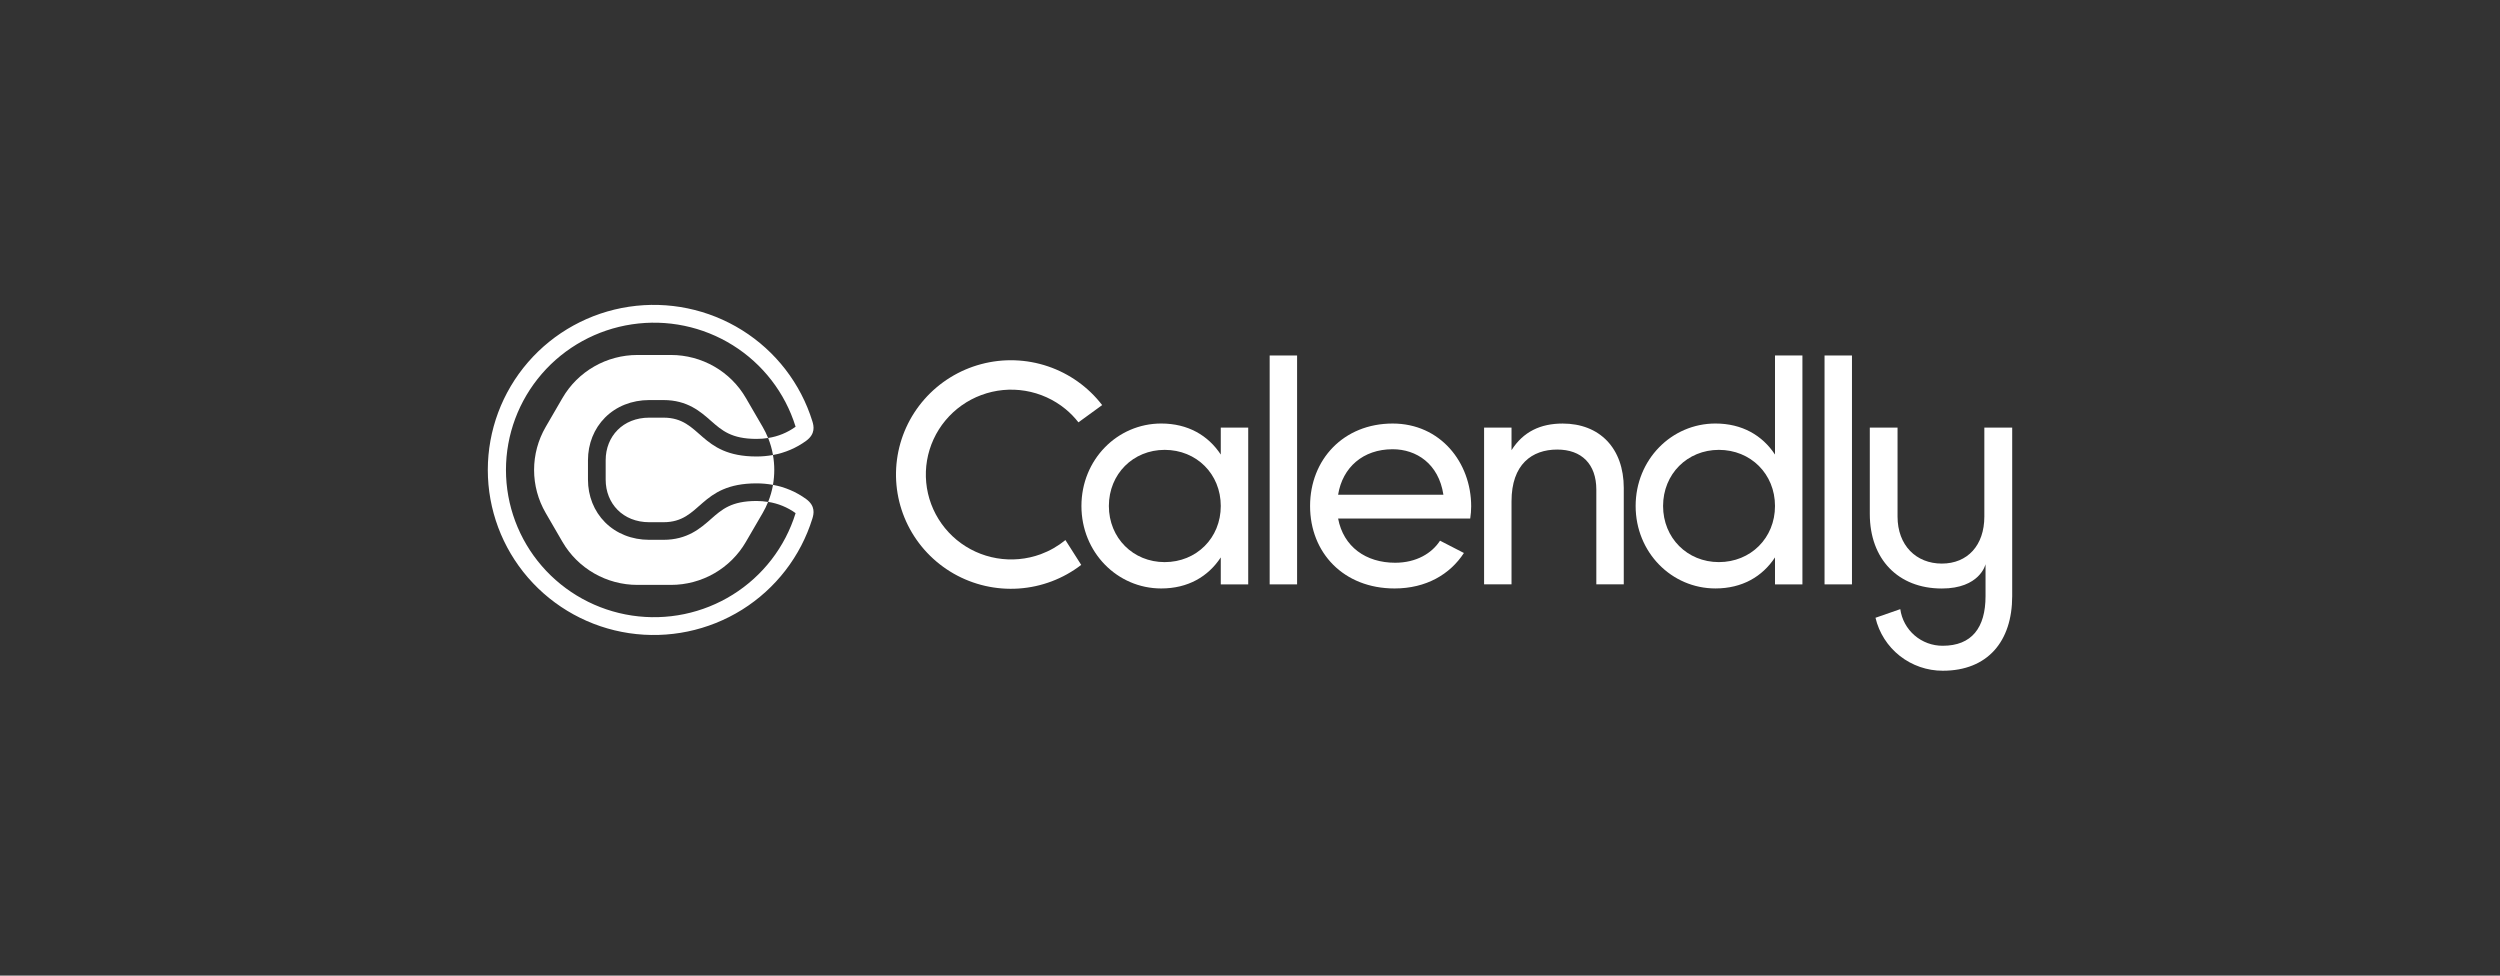 <svg width="164" height="64" viewBox="0 0 164 64" fill="none" xmlns="http://www.w3.org/2000/svg">
	<rect x="0" y="0" width="164" height="64" fill="#333333" stroke="none"/>
	<path d="M91.358 29.47C92.909 29.47 94.377 30.414 94.687 32.453H87.78C88.069 30.663 89.414 29.47 91.358 29.47ZM94.466 35.469C93.939 36.287 92.919 36.916 91.523 36.916C89.6 36.916 88.131 35.867 87.78 34.016H96.446C96.487 33.75 96.509 33.482 96.509 33.214C96.509 30.334 94.485 27.784 91.359 27.784C88.133 27.784 85.941 30.149 85.941 33.194C85.941 36.276 88.154 38.603 91.483 38.603C93.551 38.603 95.123 37.677 96.033 36.276L94.466 35.469Z" fill="white" />
	<path d="M85.089 23.32H83.29V38.335H85.089V23.32Z" fill="white" />
	<path d="M106.519 32.021V38.334H104.719V32.123C104.719 30.437 103.747 29.491 102.155 29.491C100.5 29.491 99.156 30.457 99.156 32.884V38.334H97.356V28.052H99.156V29.533C99.921 28.319 101.059 27.785 102.508 27.785C104.928 27.785 106.52 29.389 106.52 32.022" fill="white" />
	<path d="M116.44 33.193C116.44 31.095 114.847 29.511 112.758 29.511C110.69 29.511 109.098 31.095 109.098 33.193C109.098 35.291 110.69 36.874 112.758 36.874C114.846 36.874 116.44 35.291 116.44 33.193ZM118.239 23.32V38.335H116.44V36.566C115.612 37.824 114.289 38.602 112.531 38.602C109.656 38.602 107.298 36.237 107.298 33.193C107.298 30.149 109.656 27.783 112.531 27.783C114.289 27.783 115.612 28.564 116.44 29.819V23.32H118.239Z" fill="white" />
	<path d="M121.489 23.32H119.69V38.335H121.489V23.32Z" fill="white" />
	<path d="M80.083 33.193C80.083 31.095 78.491 29.511 76.402 29.511C74.334 29.511 72.742 31.095 72.742 33.193C72.742 35.291 74.334 36.875 76.402 36.875C78.489 36.875 80.083 35.291 80.083 33.193ZM81.883 28.052V38.335H80.083V36.566C79.256 37.824 77.933 38.603 76.175 38.603C73.3 38.603 70.942 36.237 70.942 33.193C70.942 30.149 73.3 27.783 76.175 27.783C77.933 27.783 79.256 28.564 80.083 29.819V28.052H81.883Z" fill="white" />
	<path d="M68.273 36.356C67.353 36.694 66.358 36.785 65.391 36.62C64.423 36.456 63.516 36.041 62.76 35.418C62.005 34.794 61.427 33.984 61.085 33.069C60.744 32.154 60.65 31.165 60.813 30.203C60.977 29.24 61.392 28.337 62.018 27.584C62.643 26.832 63.456 26.256 64.376 25.914C65.296 25.572 66.289 25.477 67.258 25.638C68.226 25.799 69.135 26.21 69.893 26.831C70.209 27.09 70.495 27.384 70.745 27.706L72.302 26.574C71.395 25.395 70.157 24.51 68.744 24.032C67.331 23.554 65.807 23.503 64.365 23.887C62.923 24.271 61.628 25.073 60.645 26.189C59.661 27.306 59.033 28.688 58.84 30.16C58.648 31.632 58.898 33.127 59.561 34.458C60.224 35.788 61.269 36.892 62.564 37.631C63.858 38.369 65.344 38.709 66.834 38.607C68.323 38.505 69.748 37.966 70.928 37.057L69.892 35.428C69.408 35.824 68.861 36.138 68.273 36.356" fill="white" />
	<path d="M130.173 28.052V33.888C130.173 35.776 129.069 36.971 127.384 36.971C125.699 36.971 124.479 35.776 124.479 33.888V28.052H122.659V33.714C122.659 36.68 124.518 38.606 127.384 38.606C129.864 38.606 130.251 37.046 130.251 37.007V39.107C130.251 41.187 129.341 42.362 127.443 42.362C126.765 42.366 126.108 42.124 125.596 41.682C125.084 41.24 124.751 40.627 124.659 39.959L123.032 40.526C123.265 41.515 123.828 42.398 124.629 43.028C125.431 43.659 126.424 44.002 127.446 44C130.39 44 132 42.073 132 39.107V28.052H130.173Z" fill="white" />
	<path d="M43.525 27.398H42.589C40.865 27.398 39.732 28.623 39.732 30.191V31.465C39.732 33.032 40.865 34.257 42.589 34.257H43.525C46.038 34.257 45.84 31.709 49.634 31.709C49.993 31.709 50.352 31.742 50.706 31.808C50.821 31.159 50.821 30.496 50.706 29.848C50.352 29.913 49.993 29.946 49.634 29.946C45.839 29.946 46.038 27.398 43.525 27.398" fill="white" />
	<path d="M52.885 32.739C52.239 32.268 51.494 31.95 50.706 31.807C50.706 31.814 50.706 31.82 50.706 31.826C50.639 32.202 50.532 32.569 50.39 32.924C51.041 33.024 51.658 33.277 52.191 33.661C52.191 33.666 52.188 33.673 52.186 33.678C51.5 35.888 50.04 37.779 48.071 39.009C46.102 40.239 43.755 40.725 41.456 40.38C39.157 40.035 37.058 38.881 35.542 37.129C34.026 35.376 33.191 33.14 33.191 30.828C33.191 28.516 34.026 26.28 35.542 24.527C37.058 22.774 39.157 21.621 41.456 21.276C43.755 20.931 46.102 21.417 48.071 22.647C50.04 23.877 51.5 25.768 52.186 27.977C52.186 27.983 52.19 27.989 52.191 27.994C51.658 28.379 51.041 28.632 50.39 28.732C50.532 29.086 50.638 29.455 50.706 29.831C50.706 29.836 50.706 29.842 50.706 29.848C51.494 29.706 52.239 29.388 52.885 28.917C53.507 28.46 53.386 27.943 53.292 27.638C52.524 25.16 50.888 23.04 48.681 21.66C46.474 20.281 43.843 19.735 41.266 20.121C38.688 20.507 36.336 21.8 34.635 23.765C32.935 25.73 32 28.236 32 30.828C32 33.42 32.935 35.926 34.635 37.891C36.336 39.856 38.688 41.149 41.266 41.535C43.843 41.921 46.474 41.375 48.681 39.996C50.888 38.616 52.524 36.495 53.292 34.018C53.386 33.712 53.507 33.196 52.885 32.739Z" fill="white" />
	<path d="M46.645 34.043C45.954 34.653 45.091 35.412 43.525 35.412H42.589C41.456 35.412 40.426 35.003 39.688 34.26C38.968 33.535 38.571 32.542 38.571 31.465V30.191C38.571 29.113 38.968 28.121 39.688 27.395C40.426 26.653 41.456 26.244 42.589 26.244H43.525C45.093 26.244 45.954 27.003 46.645 27.613C47.363 28.242 47.983 28.792 49.634 28.792C49.886 28.792 50.138 28.772 50.386 28.732L50.38 28.718C50.282 28.473 50.166 28.236 50.033 28.008L48.929 26.107C48.432 25.249 47.716 24.537 46.854 24.043C45.992 23.548 45.014 23.287 44.019 23.287H41.81C40.815 23.287 39.837 23.548 38.975 24.043C38.113 24.537 37.397 25.249 36.899 26.107L35.796 28.008C35.298 28.866 35.036 29.838 35.036 30.828C35.036 31.818 35.298 32.79 35.796 33.648L36.899 35.549C37.397 36.407 38.113 37.118 38.975 37.613C39.837 38.108 40.815 38.369 41.81 38.369H44.019C45.014 38.369 45.992 38.108 46.854 37.613C47.716 37.118 48.432 36.407 48.929 35.549L50.033 33.651C50.166 33.423 50.282 33.185 50.38 32.941L50.386 32.927C50.138 32.886 49.886 32.865 49.634 32.864C47.983 32.864 47.363 33.411 46.645 34.043" fill="white" />
</svg>
